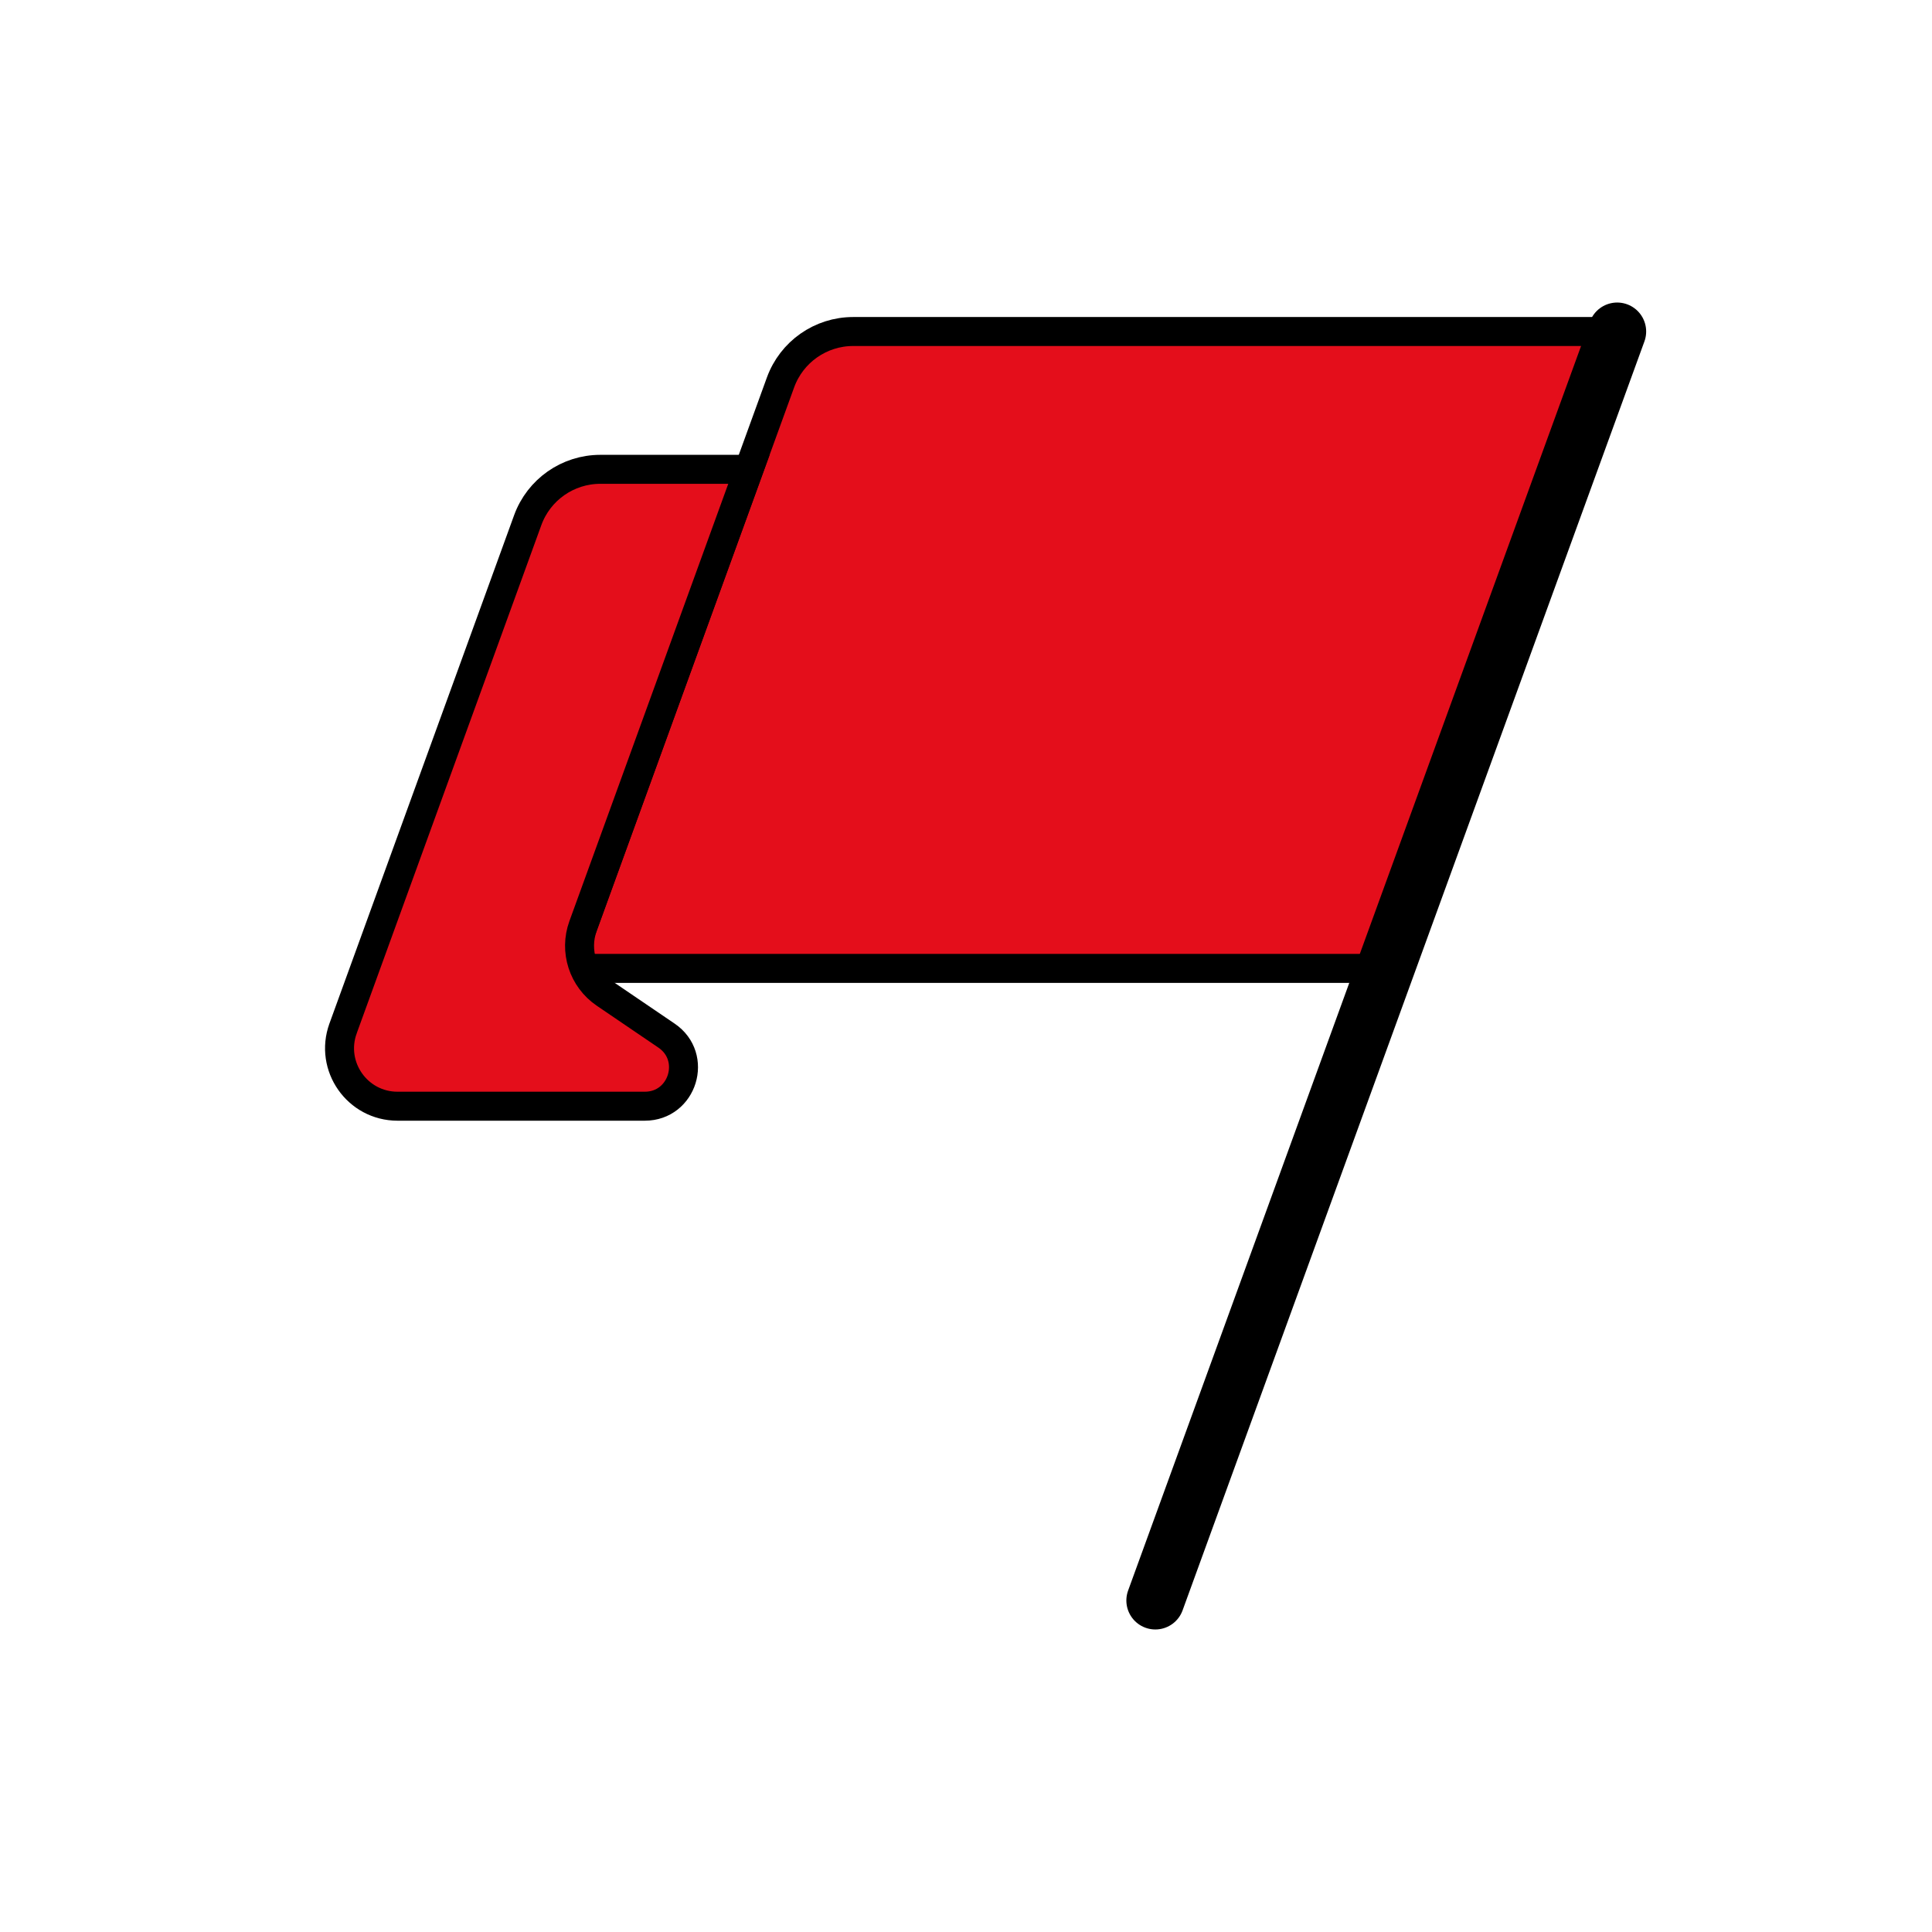<?xml version="1.0" encoding="UTF-8"?>
<svg id="a" data-name="Ebene 1" xmlns="http://www.w3.org/2000/svg" xmlns:xlink="http://www.w3.org/1999/xlink" viewBox="0 0 100 100">
  <defs>
    <style>
      .c, .d, .e {
        fill: none;
      }

      .d {
        stroke-width: 3px;
      }

      .d, .f, .e {
        stroke: #000;
      }

      .d, .e {
        stroke-linecap: round;
        stroke-linejoin: round;
      }

      .f {
        fill: #e40e1b;
        stroke-miterlimit: 10;
      }

      .f, .e {
        stroke-width: 1.5px;
      }

      .g {
        fill: red;
      }

      .h {
        clip-path: url(#b);
      }
    </style>
    <clipPath id="b">
      <rect class="c" width="100" height="100"/>
    </clipPath>
  </defs>
  <g class="h">
    <line class="g" x1="83.705" y1="17.159" x2="59.8" y2="82.841"/>
    <line class="e" x1="83.705" y1="17.159" x2="59.8" y2="82.841"/>
    <path class="f" d="M29.381,50.124h42.349l11.975-32.965h-39.545c-1.682,0-3.185,1.053-3.76,2.634l-11.019,30.331Z"/>
    <path class="f" d="M17.757,53.232l9.557-26.306c.574-1.581,2.077-2.634,3.76-2.634h7.691l-8.587,23.639c-.469,1.29-.002,2.734,1.133,3.505l3.188,2.167c1.629,1.107.845,3.654-1.124,3.654h-12.798c-2.082,0-3.53-2.068-2.82-4.024Z"/>
    <line class="g" x1="83.705" y1="17.159" x2="59.8" y2="82.841"/>
    <line class="d" x1="83.705" y1="17.159" x2="59.8" y2="82.841"/>
  </g>
</svg>